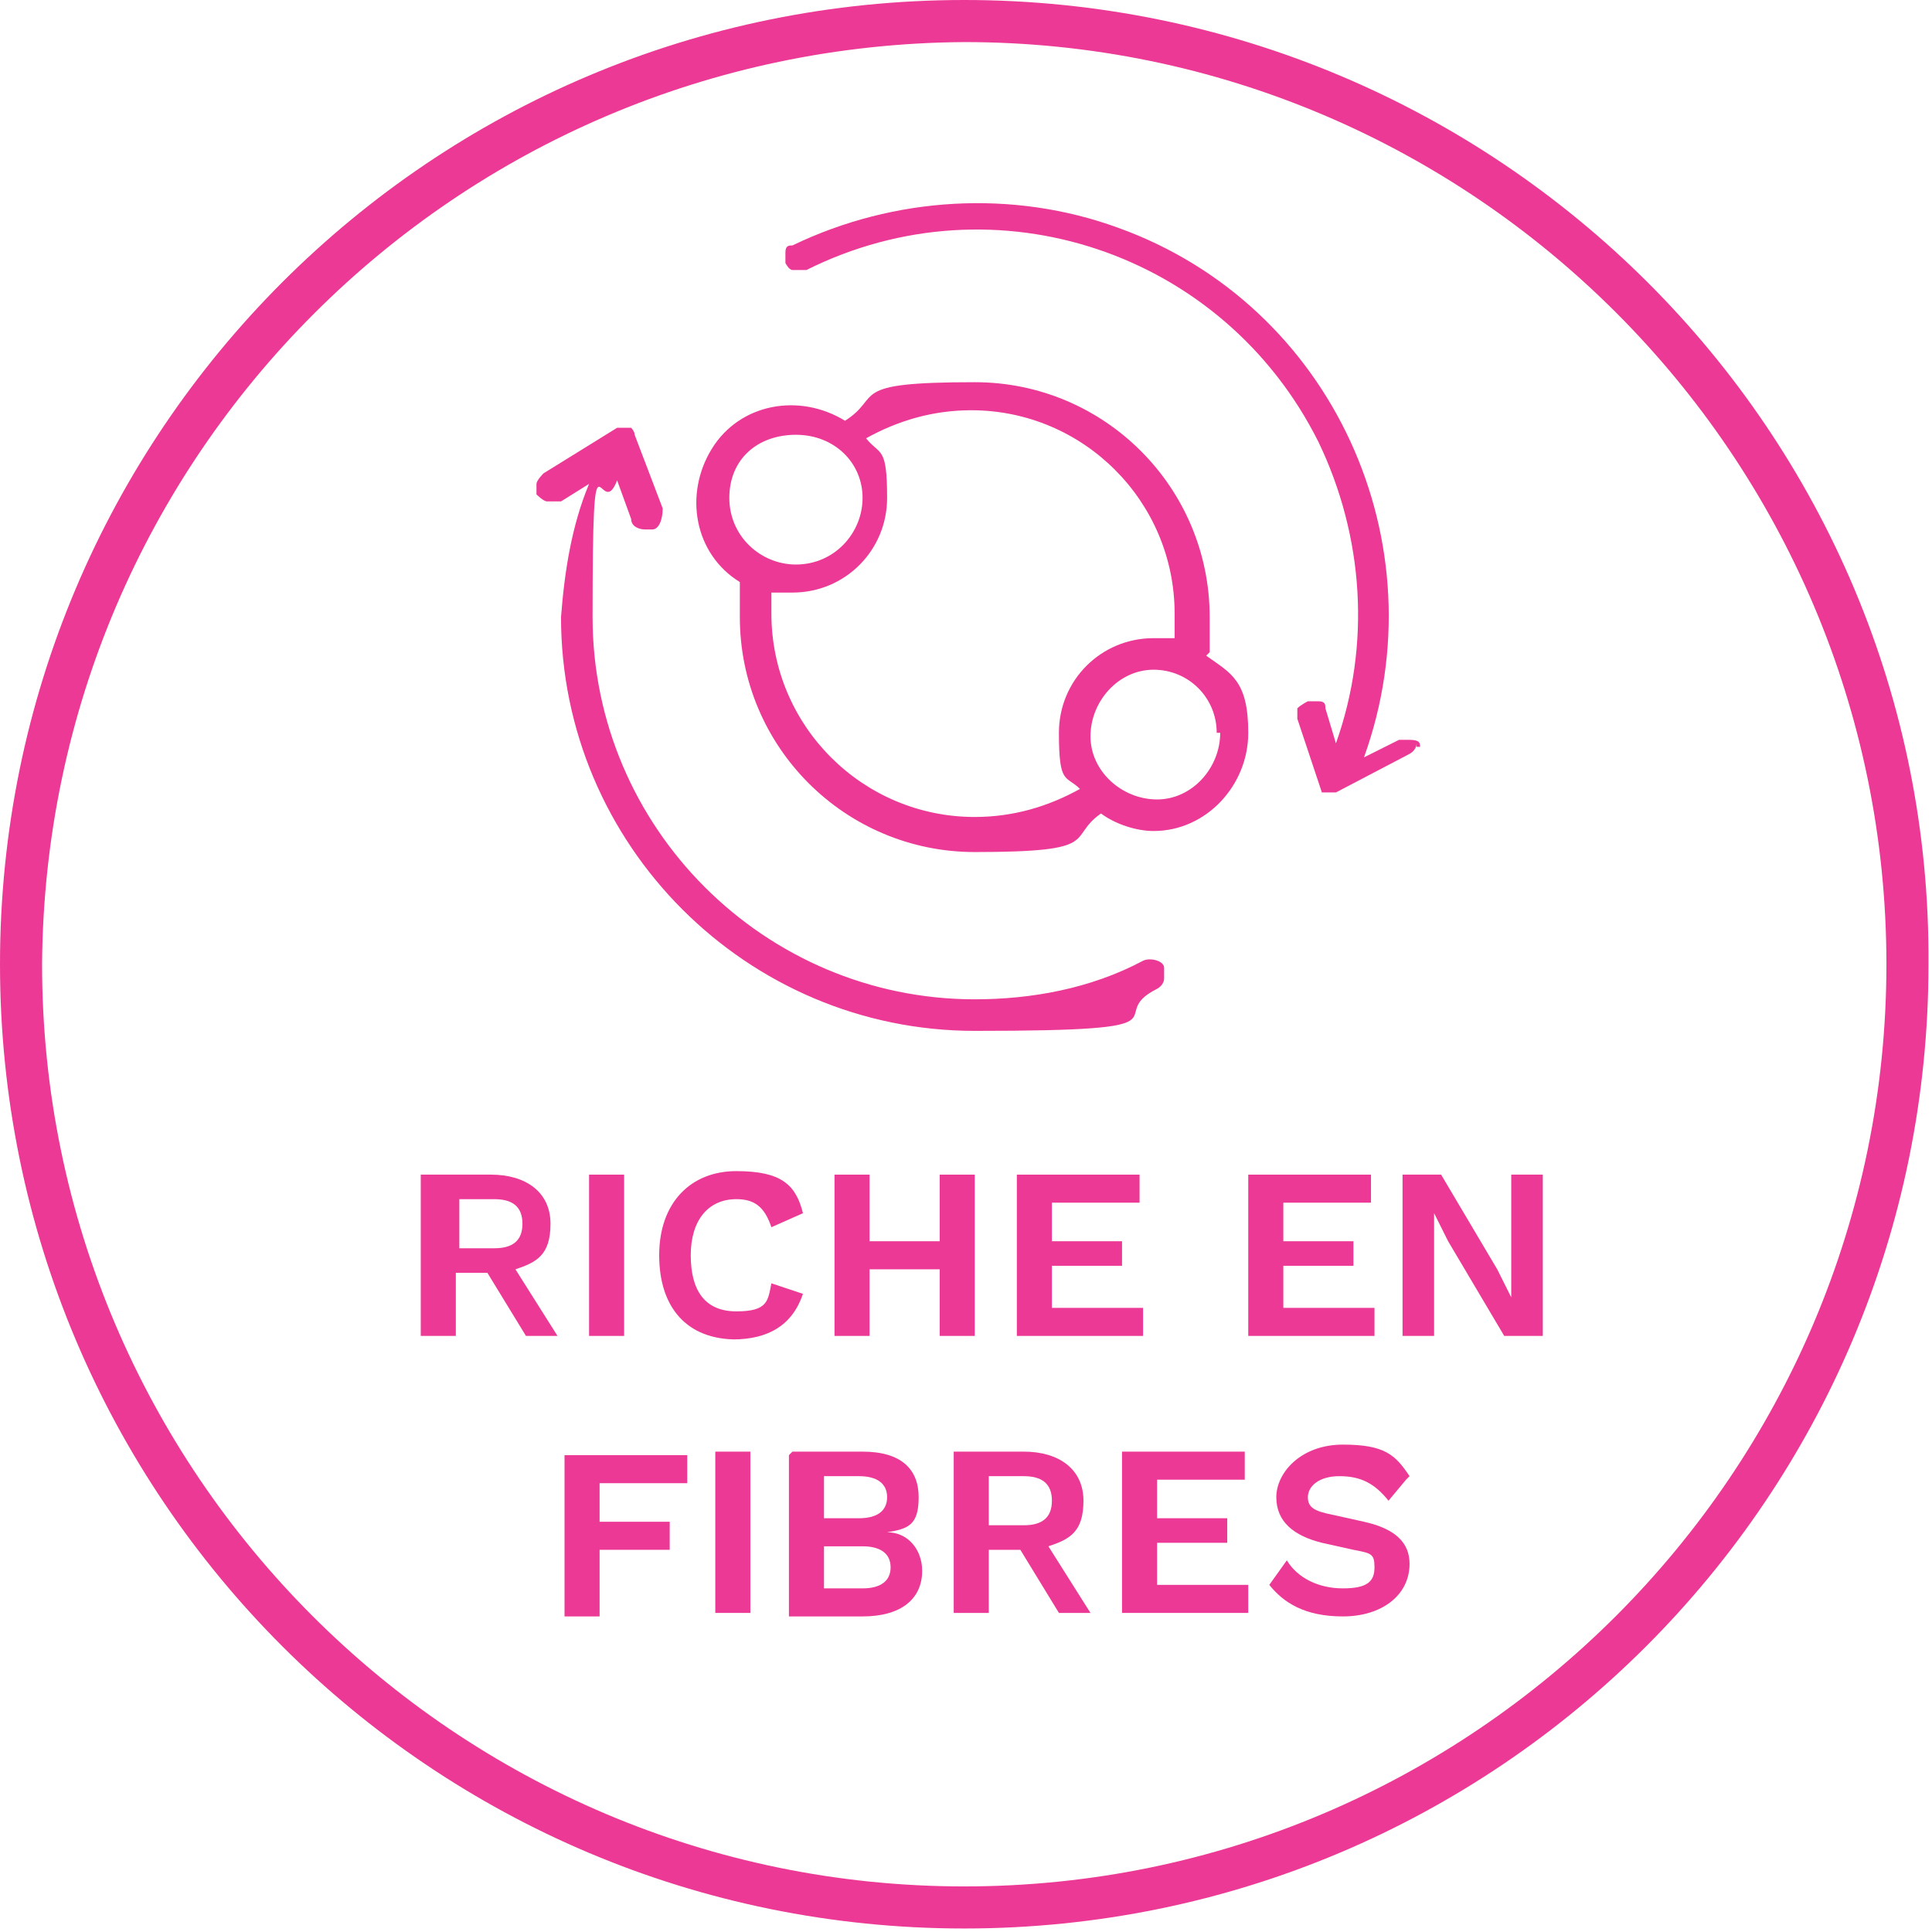 <svg viewBox="0 0 55.1 55.1" version="1.1" xmlns="http://www.w3.org/2000/svg">
  <defs>
    <style>
      .cls-1 {
        isolation: isolate;
      }

      .cls-2 {
        fill: #ec3995;
      }
    </style>
  </defs>
  
  <g>
    <g id="Calque_1">
      <g id="Calque_2">
        <g id="Calque_1-2">
          <path d="M27.5,1.2c14.5,0,26.3,11.8,26.3,26.3s-11.8,26.3-26.3,26.3S1.2,42,1.2,27.5C1.3,13,13,1.3,27.5,1.2M27.5,0C12.3,0,0,12.3,0,27.5s12.3,27.5,27.5,27.5,27.5-12.3,27.5-27.5h0C55.1,12.3,42.7,0,27.5,0Z" class="cls-2"></path>
          <path d="M34.5,18.6v-1c0-3.7-3-6.7-6.7-6.7s-2.6.4-3.7,1.1c-1.3-.8-3-.5-3.8.8s-.5,3,.8,3.8h0v1c0,3.7,3,6.7,6.7,6.7s2.6-.4,3.6-1.1c.4.3,1,.5,1.5.5,1.5,0,2.7-1.3,2.7-2.8s-.5-1.7-1.2-2.2h0ZM22.7,16.1c-1,0-1.9-.8-1.9-1.9s.8-1.8,1.9-1.8,1.9.8,1.9,1.8-.8,1.9-1.9,1.9h0ZM22,16.9h.6c1.5,0,2.7-1.2,2.7-2.7s-.2-1.2-.6-1.7c.9-.5,1.9-.8,3-.8h0c3.2,0,5.8,2.6,5.8,5.8v.7h-.6c-1.5,0-2.7,1.2-2.7,2.7s.2,1.2.6,1.6c-.9.5-1.9.8-3,.8-3.2,0-5.8-2.6-5.8-5.8v-.7h0ZM34.8,20.9c0,1-.8,1.9-1.8,1.9s-1.9-.8-1.9-1.8.8-1.9,1.8-1.9h0c1,0,1.8.8,1.8,1.8h0Z" class="cls-2"></path>
          <path d="M40.5,21.3c0-.1,0-.2-.3-.2h-.3l-1,.5c2.2-6.1-.9-12.9-7-15.1-3-1.1-6.4-.9-9.3.5-.1,0-.2,0-.2.2v.3c0,0,.1.2.2.2h.4c5.4-2.7,11.9-.5,14.6,4.9,1.3,2.7,1.5,5.8.5,8.6l-.3-1c0-.1,0-.2-.2-.2h-.3c0,0-.2.1-.3.2v.3l.7,2.1h.4l2.1-1.1c0,0,.2-.1.2-.3,0,0,0-.1,0-.2v.3Z" class="cls-2"></path>
          <path d="M32.6,27.4c-1.5.8-3.2,1.1-4.8,1.1-6,0-10.9-4.9-10.9-10.9s.2-2.6.7-3.9l.4,1.1c0,.2.2.3.4.3h.2c.2,0,.3-.3.3-.6h0l-.8-2.1h0c0-.1-.1-.2-.1-.2h-.4l-2.1,1.3s-.2.2-.2.3v.3s.2.2.3.2h.4l.8-.5c-.5,1.2-.7,2.5-.8,3.8,0,6.5,5.3,11.8,11.8,11.8s3.6-.4,5.2-1.2c0,0,.2-.1.2-.3v-.3c0-.2-.4-.3-.6-.2h0Z" class="cls-2"></path>
          <g class="cls-1">
            <g class="cls-1">
              <g class="cls-1">
                <path d="M15,38.1l-1.1-1.8h-.9v1.8h-1v-4.6h2c1,0,1.7.5,1.7,1.4s-.4,1.1-1,1.3l1.2,1.9h-1.1ZM13.1,35.6h1c.5,0,.8-.2.8-.7s-.3-.7-.8-.7h-1v1.3Z" class="cls-2"></path>
                <path d="M17.8,38.1h-1v-4.6h1v4.6Z" class="cls-2"></path>
                <path d="M21,38.2c-1.4,0-2.2-.9-2.2-2.4s.9-2.4,2.2-2.4,1.7.4,1.9,1.2l-.9.4c-.2-.6-.5-.8-1-.8-.8,0-1.3.6-1.3,1.6s.4,1.6,1.3,1.6.9-.3,1-.8l.9.3c-.3.9-1,1.3-2,1.3Z" class="cls-2"></path>
                <path d="M27.8,33.5v4.6h-1v-1.9h-2v1.9h-1v-4.6h1v1.9h2v-1.9h1Z" class="cls-2"></path>
                <path d="M29,33.5h3.5v.8h-2.5v1.1h2v.7h-2v1.2h2.6v.8h-3.6v-4.6Z" class="cls-2"></path>
                <path d="M35.6,33.5h3.5v.8h-2.5v1.1h2v.7h-2v1.2h2.6v.8h-3.6v-4.6Z" class="cls-2"></path>
                <path d="M44,38.1h-1.1l-1.6-2.7-.4-.8h0v.8s0,2.7,0,2.7h-.9v-4.6h1.1l1.6,2.7.4.8h0v-.8s0-2.7,0-2.7h.9v4.6Z" class="cls-2"></path>
              </g>
            </g>
            <g class="cls-1">
              <g class="cls-1">
                <path d="M17.1,42.2v1.2h2v.8h-2v1.9h-1v-4.6h3.5v.8h-2.5Z" class="cls-2"></path>
                <path d="M21.4,46h-1v-4.6h1v4.6Z" class="cls-2"></path>
                <path d="M22.6,41.4h2c1.1,0,1.6.5,1.6,1.3s-.3.9-.9,1h0c.6,0,1,.5,1,1.1,0,.8-.6,1.3-1.7,1.3h-2.1v-4.6ZM24.5,43.3c.5,0,.8-.2.8-.6s-.3-.6-.8-.6h-1v1.2h1ZM24.6,45.3c.5,0,.8-.2.8-.6s-.3-.6-.8-.6h-1.1v1.2h1.1Z" class="cls-2"></path>
                <path d="M30.2,46l-1.1-1.8h-.9v1.8h-1v-4.6h2c1,0,1.7.5,1.7,1.4s-.4,1.1-1,1.3l1.2,1.9h-1.1ZM28.2,43.5h1c.5,0,.8-.2.8-.7s-.3-.7-.8-.7h-1v1.3Z" class="cls-2"></path>
                <path d="M32,41.4h3.5v.8h-2.5v1.1h2v.7h-2v1.2h2.6v.8h-3.6v-4.6Z" class="cls-2"></path>
                <path d="M40.1,42.2l-.5.6c-.4-.5-.8-.7-1.4-.7s-.9.3-.9.6.2.4.7.5l.9.2c.9.2,1.3.6,1.3,1.2,0,.9-.8,1.5-1.9,1.5s-1.7-.4-2.1-.9l.5-.7c.3.5.9.8,1.6.8s.9-.2.9-.6-.1-.4-.6-.5l-.9-.2c-.8-.2-1.3-.6-1.3-1.3s.7-1.5,1.9-1.5,1.5.3,1.9.9Z" class="cls-2"></path>
              </g>
            </g>
          </g>
        </g>
      </g>
    </g>
  </g>
</svg>